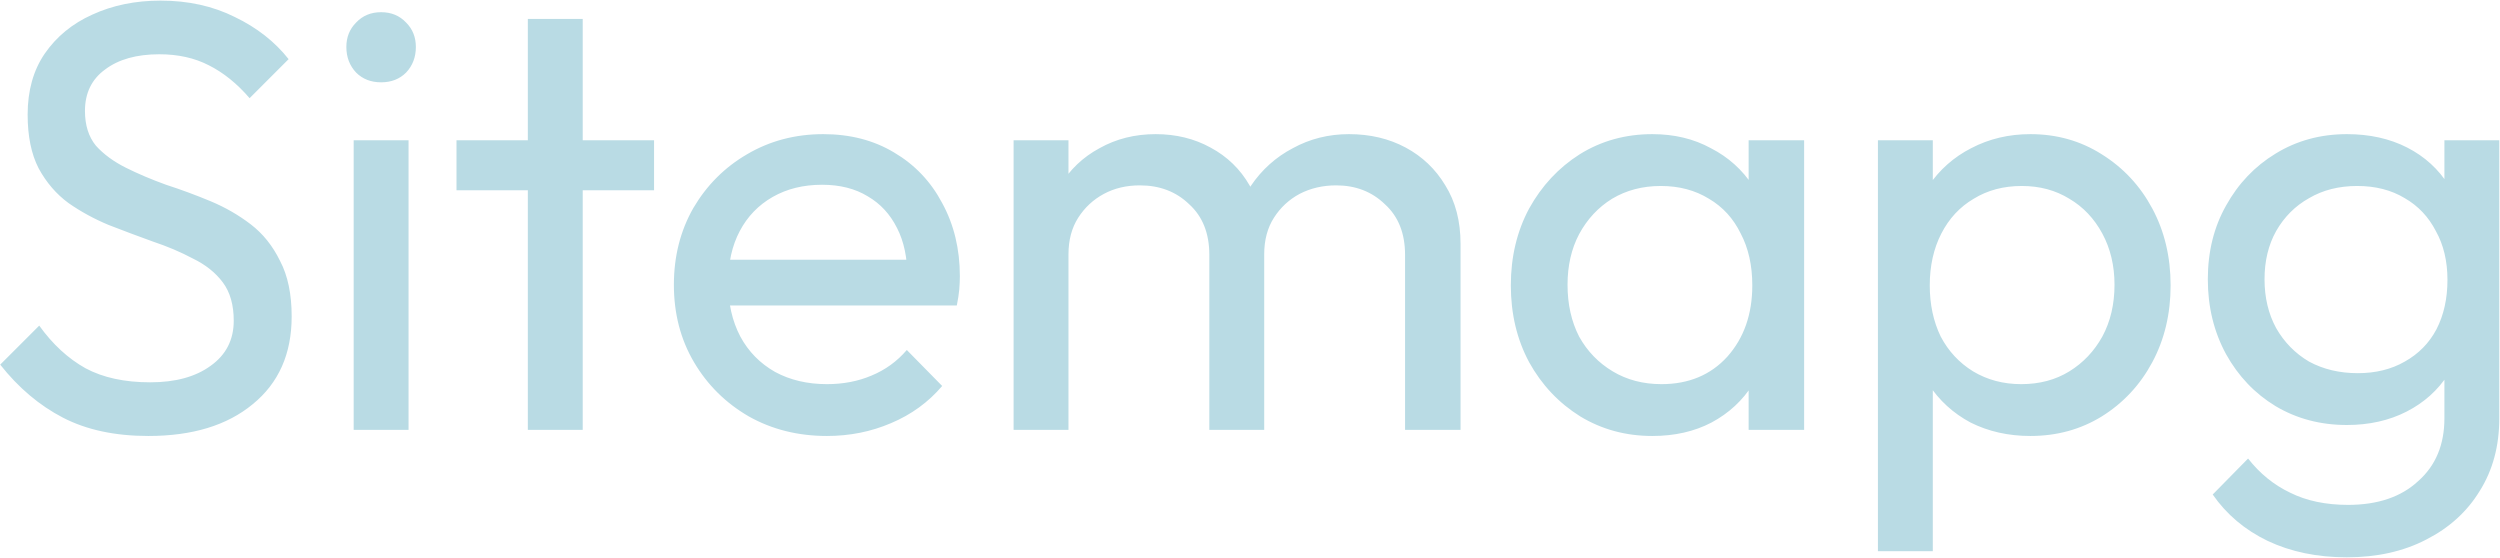 <svg width="2460" height="549" viewBox="0 0 2460 549" fill="none" xmlns="http://www.w3.org/2000/svg">
<path d="M146 429C113.2 429 85.2 423 62 411C38.8 399 18.2 381.6 0.2 358.8L38.6 320.4C51.8 338.8 67 352.8 84.2 362.4C101.4 371.6 122.6 376.2 147.8 376.2C172.6 376.2 192.4 370.8 207.2 360C222.4 349.2 230 334.4 230 315.6C230 300 226.4 287.4 219.2 277.8C212 268.2 202.2 260.4 189.8 254.4C177.8 248 164.6 242.4 150.2 237.6C135.8 232.4 121.4 227 107 221.4C92.6 215.4 79.4 208.2 67.4 199.8C55.4 191 45.6 179.6 38 165.6C30.8 151.6 27.2 134 27.2 112.8C27.2 89.2 32.8 69.2 44 52.8C55.6 36 71.2 23.2 90.8 14.4C110.8 5.2 133.2 0.6 158 0.6C185.2 0.6 209.6 6 231.2 16.8C252.8 27.2 270.4 41 284 58.2L245.6 96.6C233.2 82.2 219.8 71.4 205.4 64.2C191.4 57 175.2 53.4 156.8 53.4C134.4 53.4 116.6 58.4 103.4 68.4C90.2 78 83.6 91.6 83.6 109.2C83.6 123.2 87.2 134.6 94.4 143.4C102 151.8 111.8 159 123.8 165C135.8 171 149 176.6 163.4 181.8C178.2 186.6 192.8 192 207.2 198C221.6 204 234.8 211.6 246.8 220.8C258.8 230 268.4 242 275.6 256.8C283.2 271.2 287 289.4 287 311.4C287 348.2 274.2 377 248.6 397.8C223.4 418.6 189.2 429 146 429ZM348.013 423V138H402.013V423H348.013ZM375.013 81C365.013 81 356.813 77.8 350.413 71.4C344.013 64.6 340.813 56.2 340.813 46.2C340.813 36.6 344.013 28.6 350.413 22.2C356.813 15.4 365.013 12 375.013 12C385.013 12 393.213 15.4 399.613 22.2C406.013 28.6 409.213 36.6 409.213 46.2C409.213 56.2 406.013 64.6 399.613 71.4C393.213 77.8 385.013 81 375.013 81ZM519.392 423V18.6H573.392V423H519.392ZM449.192 187.2V138H643.592V187.2H449.192ZM813.702 429C785.302 429 759.702 422.6 736.902 409.8C714.102 396.6 696.102 378.8 682.902 356.4C669.702 334 663.102 308.6 663.102 280.2C663.102 252.2 669.502 227 682.302 204.6C695.502 182.2 713.102 164.6 735.102 151.8C757.502 138.6 782.502 132 810.102 132C836.502 132 859.702 138 879.702 150C900.102 162 915.902 178.6 927.102 199.8C938.702 221 944.502 245 944.502 271.8C944.502 275.8 944.302 280.2 943.902 285C943.502 289.4 942.702 294.6 941.502 300.6H700.902V255.6H912.702L892.902 273C892.902 253.8 889.502 237.6 882.702 224.4C875.902 210.8 866.302 200.4 853.902 193.2C841.502 185.6 826.502 181.8 808.902 181.8C790.502 181.8 774.302 185.8 760.302 193.8C746.302 201.8 735.502 213 727.902 227.4C720.302 241.8 716.502 258.8 716.502 278.4C716.502 298.4 720.502 316 728.502 331.2C736.502 346 747.902 357.6 762.702 366C777.502 374 794.502 378 813.702 378C829.702 378 844.302 375.2 857.502 369.6C871.102 364 882.702 355.6 892.302 344.4L927.102 379.8C913.502 395.8 896.702 408 876.702 416.4C857.102 424.8 836.102 429 813.702 429ZM997.381 423V138H1051.38V423H997.381ZM1189.98 423V250.8C1189.98 229.6 1183.38 213 1170.18 201C1157.38 188.6 1141.18 182.4 1121.58 182.4C1108.38 182.4 1096.58 185.2 1086.18 190.8C1075.78 196.4 1067.38 204.2 1060.98 214.2C1054.58 224.2 1051.38 236.2 1051.38 250.2L1029.18 239.4C1029.18 217.8 1033.78 199 1042.98 183C1052.58 167 1065.58 154.6 1081.98 145.8C1098.38 136.6 1116.78 132 1137.18 132C1157.18 132 1175.18 136.4 1191.18 145.2C1207.58 154 1220.38 166.4 1229.58 182.4C1239.18 198.4 1243.98 217.4 1243.98 239.4V423H1189.98ZM1382.58 423V250.8C1382.58 229.6 1375.98 213 1362.78 201C1349.98 188.6 1333.98 182.4 1314.78 182.4C1301.58 182.4 1289.58 185.2 1278.78 190.8C1268.38 196.4 1259.98 204.2 1253.58 214.2C1247.18 224.2 1243.98 236.2 1243.98 250.2L1213.38 239.4C1214.58 217.4 1220.38 198.6 1230.78 183C1241.58 167 1255.38 154.6 1272.18 145.8C1288.98 136.6 1307.38 132 1327.38 132C1348.18 132 1366.78 136.4 1383.18 145.2C1399.58 154 1412.58 166.4 1422.18 182.4C1432.18 198.4 1437.18 217.6 1437.18 240V423H1382.58ZM1625.86 429C1599.86 429 1576.26 422.6 1555.06 409.8C1533.86 396.6 1517.06 378.8 1504.66 356.4C1492.66 334 1486.66 308.8 1486.66 280.8C1486.66 252.8 1492.66 227.6 1504.66 205.2C1517.06 182.8 1533.66 165 1554.46 151.8C1575.66 138.6 1599.46 132 1625.86 132C1647.46 132 1666.66 136.6 1683.46 145.8C1700.66 154.6 1714.46 167 1724.86 183C1735.26 198.6 1741.06 216.8 1742.26 237.6V323.4C1741.06 343.8 1735.26 362 1724.86 378C1714.86 394 1701.26 406.6 1684.06 415.8C1667.26 424.6 1647.86 429 1625.86 429ZM1634.86 378C1661.66 378 1683.26 369 1699.66 351C1716.06 332.6 1724.26 309.2 1724.26 280.8C1724.26 261.2 1720.46 244.2 1712.86 229.8C1705.66 215 1695.26 203.6 1681.66 195.6C1668.06 187.2 1652.26 183 1634.26 183C1616.26 183 1600.26 187.2 1586.26 195.6C1572.66 204 1561.86 215.6 1553.86 230.4C1546.26 244.8 1542.46 261.4 1542.46 280.2C1542.46 299.4 1546.26 316.4 1553.86 331.2C1561.86 345.6 1572.86 357 1586.86 365.4C1600.86 373.8 1616.86 378 1634.86 378ZM1720.66 423V346.2L1730.86 276.6L1720.66 207.6V138H1775.26V423H1720.66ZM1997.88 429C1976.28 429 1956.68 424.6 1939.08 415.8C1921.88 406.6 1908.08 394 1897.68 378C1887.28 362 1881.48 343.8 1880.28 323.4V237.6C1881.48 216.8 1887.28 198.6 1897.68 183C1908.48 167 1922.48 154.6 1939.68 145.8C1957.28 136.6 1976.68 132 1997.88 132C2023.88 132 2047.28 138.6 2068.08 151.8C2089.28 165 2105.88 182.8 2117.88 205.2C2129.88 227.6 2135.88 252.8 2135.88 280.8C2135.88 308.8 2129.88 334 2117.88 356.4C2105.88 378.8 2089.28 396.6 2068.08 409.8C2047.28 422.6 2023.88 429 1997.88 429ZM1847.88 542.4V138H1901.88V213L1891.68 282L1901.88 351.6V542.4H1847.88ZM1988.88 378C2006.88 378 2022.68 373.8 2036.28 365.4C2049.88 357 2060.68 345.6 2068.68 331.2C2076.68 316.4 2080.68 299.4 2080.68 280.2C2080.68 261.4 2076.68 244.6 2068.68 229.8C2060.68 215 2049.88 203.6 2036.28 195.6C2022.68 187.2 2007.08 183 1989.48 183C1971.48 183 1955.68 187.2 1942.08 195.6C1928.48 203.6 1917.88 215 1910.28 229.8C1902.68 244.6 1898.88 261.6 1898.88 280.8C1898.88 299.6 1902.48 316.4 1909.68 331.2C1917.28 345.6 1927.88 357 1941.48 365.4C1955.48 373.8 1971.28 378 1988.88 378ZM2309.3 548.4C2280.1 548.4 2254.1 543 2231.3 532.2C2208.9 521.4 2190.9 506.2 2177.3 486.6L2212.1 451.2C2223.7 466 2237.5 477.2 2253.5 484.8C2269.5 492.8 2288.5 496.8 2310.5 496.8C2339.7 496.8 2362.7 489 2379.5 473.4C2396.7 458.2 2405.3 437.6 2405.3 411.6V340.8L2414.9 276.6L2405.3 213V138H2459.3V411.6C2459.3 438.8 2452.9 462.6 2440.1 483C2427.7 503.4 2410.1 519.4 2387.3 531C2364.9 542.6 2338.9 548.4 2309.3 548.4ZM2309.3 418.2C2283.3 418.2 2259.9 412 2239.1 399.6C2218.7 387.2 2202.5 370.2 2190.5 348.6C2178.5 326.6 2172.5 302 2172.5 274.8C2172.5 247.6 2178.5 223.4 2190.5 202.2C2202.5 180.6 2218.7 163.6 2239.1 151.2C2259.9 138.4 2283.3 132 2309.3 132C2331.7 132 2351.5 136.4 2368.7 145.2C2385.9 154 2399.5 166.4 2409.5 182.4C2419.9 198 2425.5 216.4 2426.3 237.6V313.2C2425.1 334 2419.3 352.4 2408.9 368.4C2398.9 384 2385.3 396.2 2368.1 405C2350.9 413.8 2331.3 418.2 2309.3 418.2ZM2320.1 367.2C2337.7 367.2 2353.1 363.4 2366.3 355.8C2379.9 348.2 2390.3 337.6 2397.5 324C2404.7 310 2408.3 293.8 2408.3 275.4C2408.3 257 2404.5 241 2396.9 227.4C2389.7 213.4 2379.5 202.6 2366.3 195C2353.1 187 2337.5 183 2319.5 183C2301.5 183 2285.7 187 2272.1 195C2258.5 202.6 2247.7 213.4 2239.7 227.4C2232.1 241 2228.3 256.8 2228.3 274.8C2228.3 292.8 2232.1 308.8 2239.7 322.8C2247.7 336.8 2258.5 347.8 2272.1 355.8C2286.1 363.4 2302.1 367.2 2320.1 367.2Z" fill="#B9DBE4"/>
</svg>
